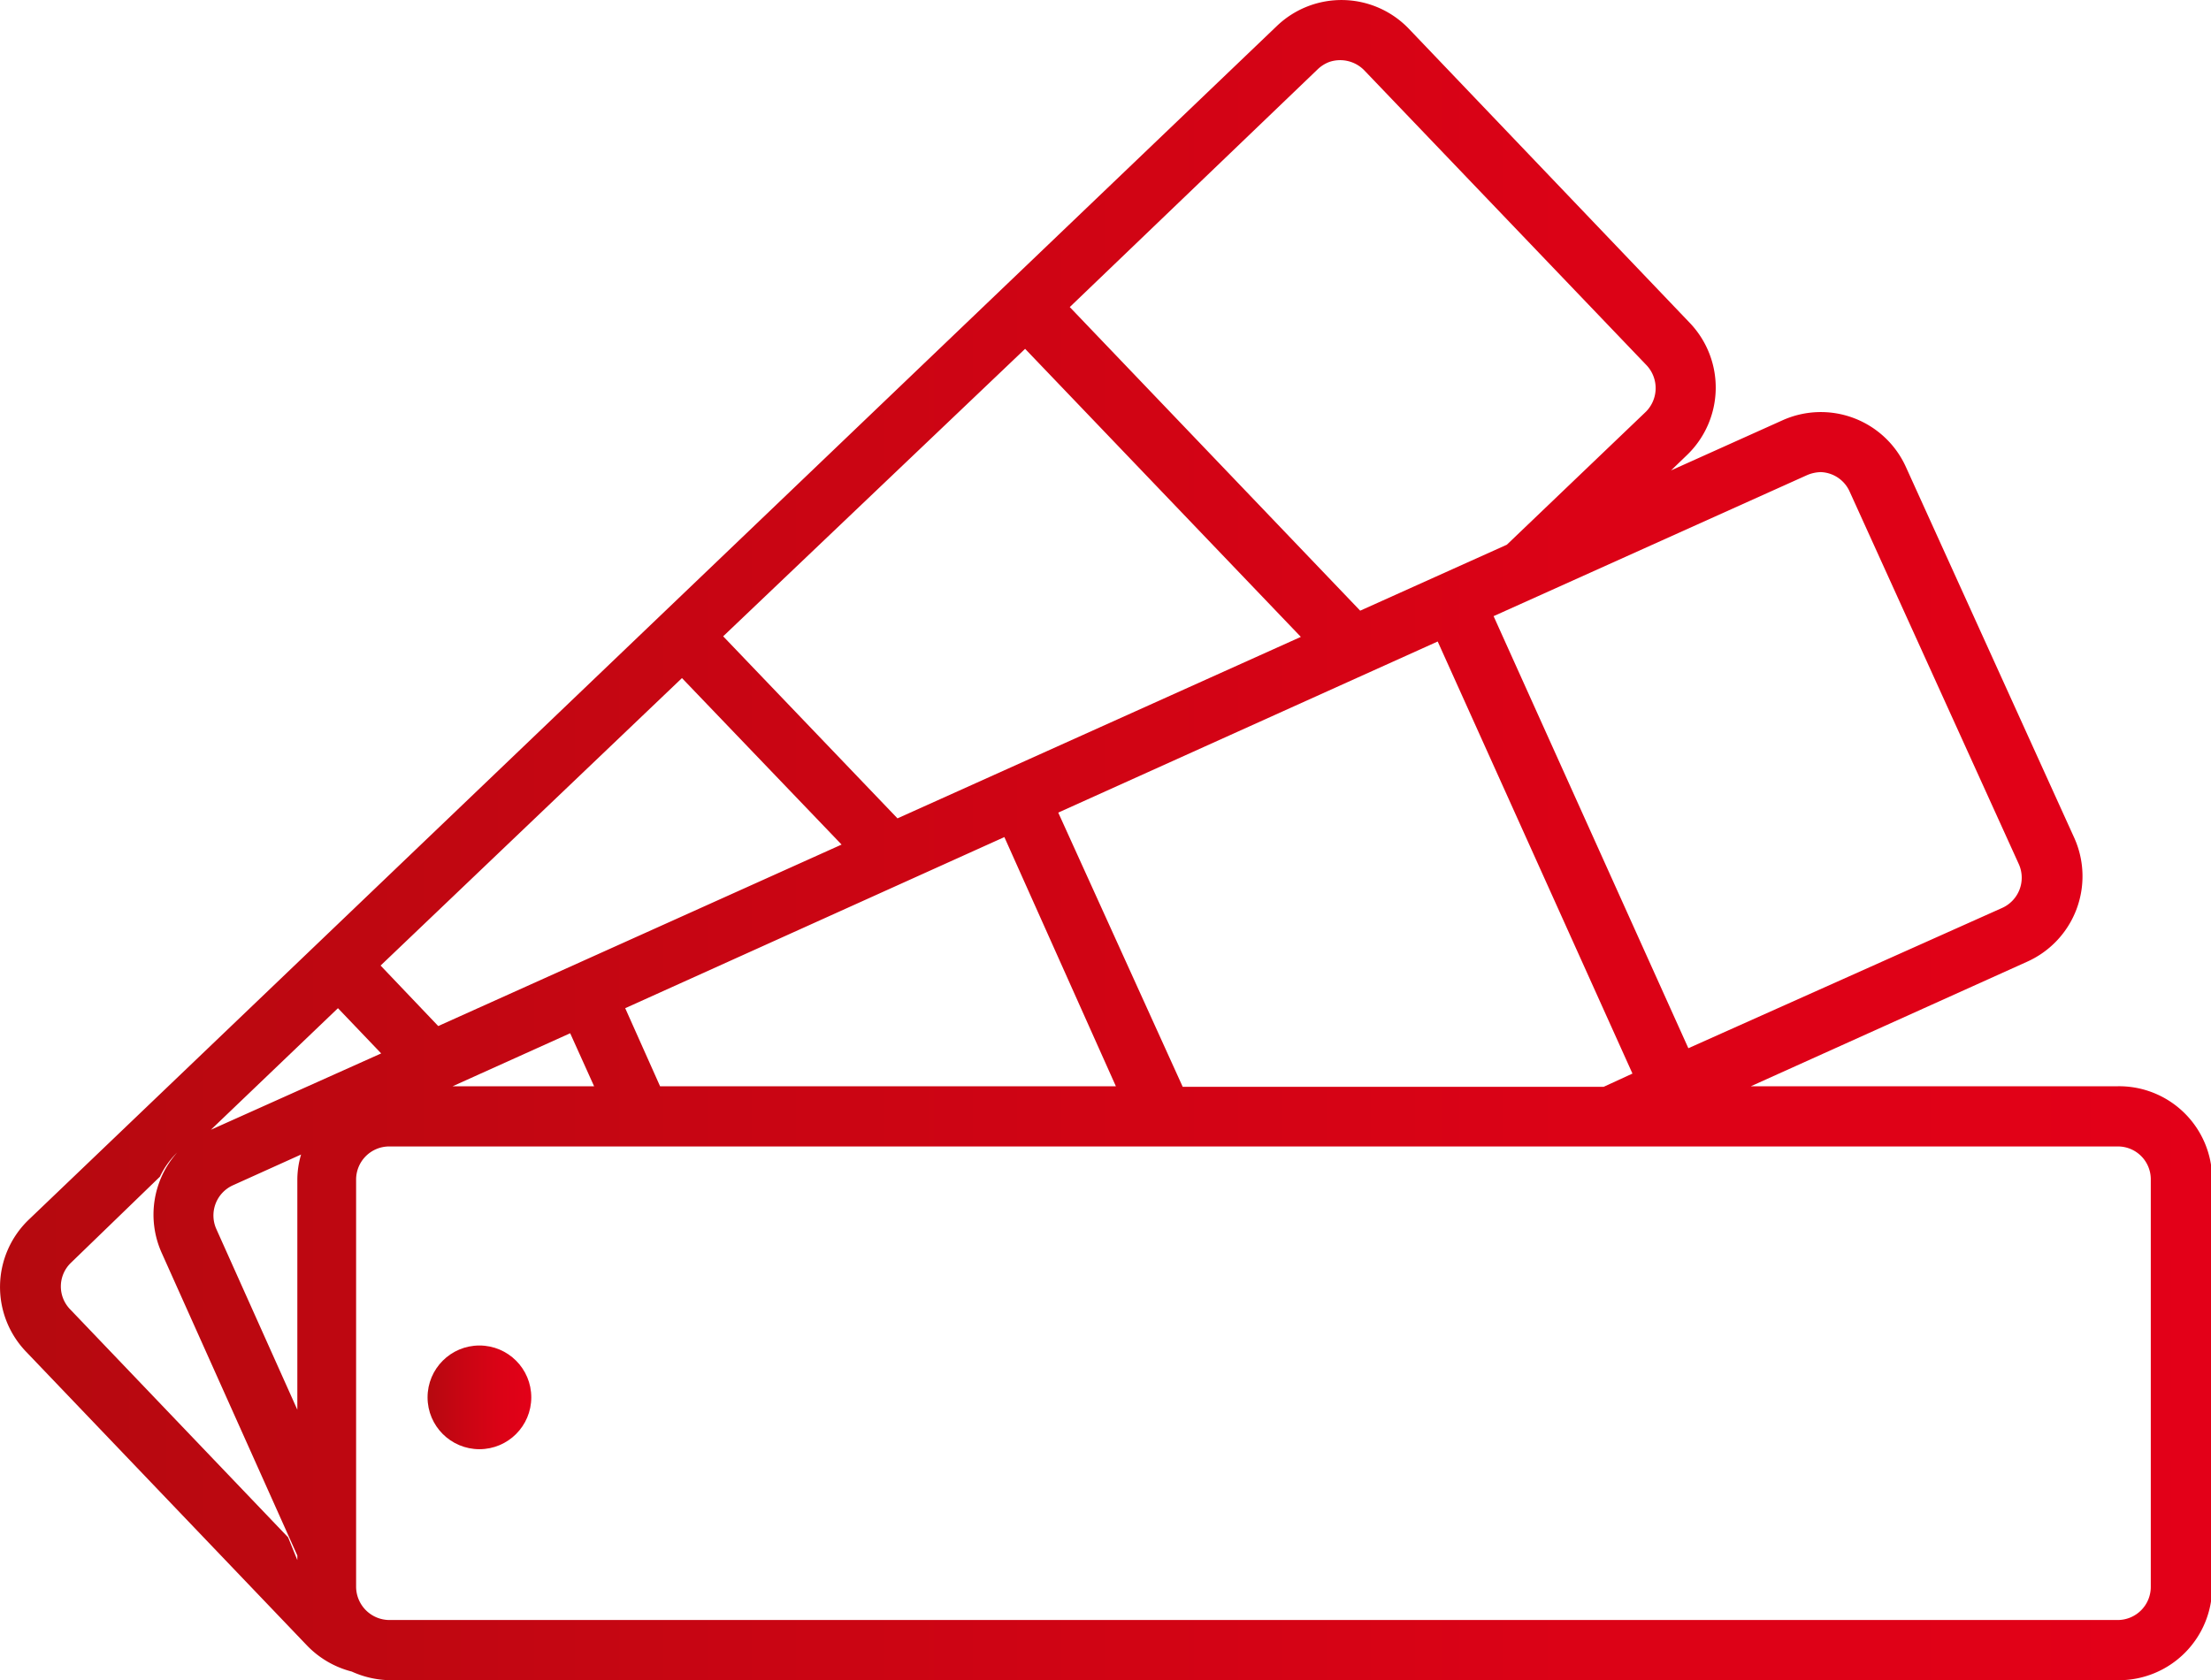 <?xml version="1.0" encoding="utf-8"?><svg xmlns="http://www.w3.org/2000/svg" xmlns:xlink="http://www.w3.org/1999/xlink" viewBox="0 0 76.74 58.33"><defs><style>.cls-1{fill:url(#Neues_Verlaufsfeld_2);}.cls-2{fill:url(#Neues_Verlaufsfeld_2-2);}</style><linearGradient id="Neues_Verlaufsfeld_2" x1="18.44" y1="48.51" x2="14.83" y2="48.51" gradientUnits="userSpaceOnUse"><stop offset="0" stop-color="#e30018"/><stop offset="0.29" stop-color="#db0216"/><stop offset="0.75" stop-color="#c40612"/><stop offset="1" stop-color="#b5090f"/></linearGradient><linearGradient id="Neues_Verlaufsfeld_2-2" x1="76.74" y1="29.16" x2="0" y2="29.16" xlink:href="#Neues_Verlaufsfeld_2"/></defs><title>Druckvorstufe-Colormanagement</title><g id="Ebene_2" data-name="Ebene 2"><g id="Ebene_1-2" data-name="Ebene 1"><circle class="cls-1" cx="16.64" cy="48.51" r="1.8"/><path class="cls-2" d="M73.51,37.71H60.77l9.58-4.32h0A3.25,3.25,0,0,0,72,29.1L66.15,16.21a3.24,3.24,0,0,0-4.28-1.62L58,16.33l.55-.53h0a3.25,3.25,0,0,0,.11-4.58L48.9,1A3.24,3.24,0,0,0,44.32.9L1,42.34a3.24,3.24,0,0,0-.1,4.58l9.77,10.22a3.29,3.29,0,0,0,1.54.89,3.33,3.33,0,0,0,1.34.3h60a3.24,3.24,0,0,0,3.23-3.24V40.94A3.23,3.23,0,0,0,73.51,37.71ZM62.73,16.49a1.28,1.28,0,0,1,.47-.1,1.14,1.14,0,0,1,1,.68L70.07,30a1.15,1.15,0,0,1-.58,1.52h0L58.6,36.39l-6.76-15Zm-26,11.72,13.17-5.94,6.76,15-1,.46H41.05Zm2,9.5H22.91L21.7,35l13.16-5.94Zm7-35.3a1.19,1.19,0,0,1,.41-.26,1.17,1.17,0,0,1,1.21.29l9.78,10.22a1.16,1.16,0,0,1,0,1.63h0L52.3,18.91,47.21,21.2,37.13,10.66Zm-10.15,9.7,9.57,10-14,6.3-6.05-6.32ZM23.67,23.54l5.54,5.78-14,6.3-2-2.1ZM20.62,37.71H15.71l4.08-1.84ZM10.32,54.16,10,53.37l-7.55-7.9a1.14,1.14,0,0,1,0-1.62l3.1-3a2.93,2.93,0,0,1,.6-.84,3.24,3.24,0,0,0-.54,3.48L10.32,54Zm0-13.22v8L7.51,42.67a1.15,1.15,0,0,1,.57-1.52l2.37-1.07A3.09,3.09,0,0,0,10.32,40.94Zm-3-1.72L11.73,35l1.5,1.57ZM74.65,55.09a1.15,1.15,0,0,1-1.14,1.15h-60a1.16,1.16,0,0,1-1.15-1.15V40.94a1.15,1.15,0,0,1,1.15-1.14h60a1.14,1.14,0,0,1,1.14,1.14Z"/></g></g></svg>